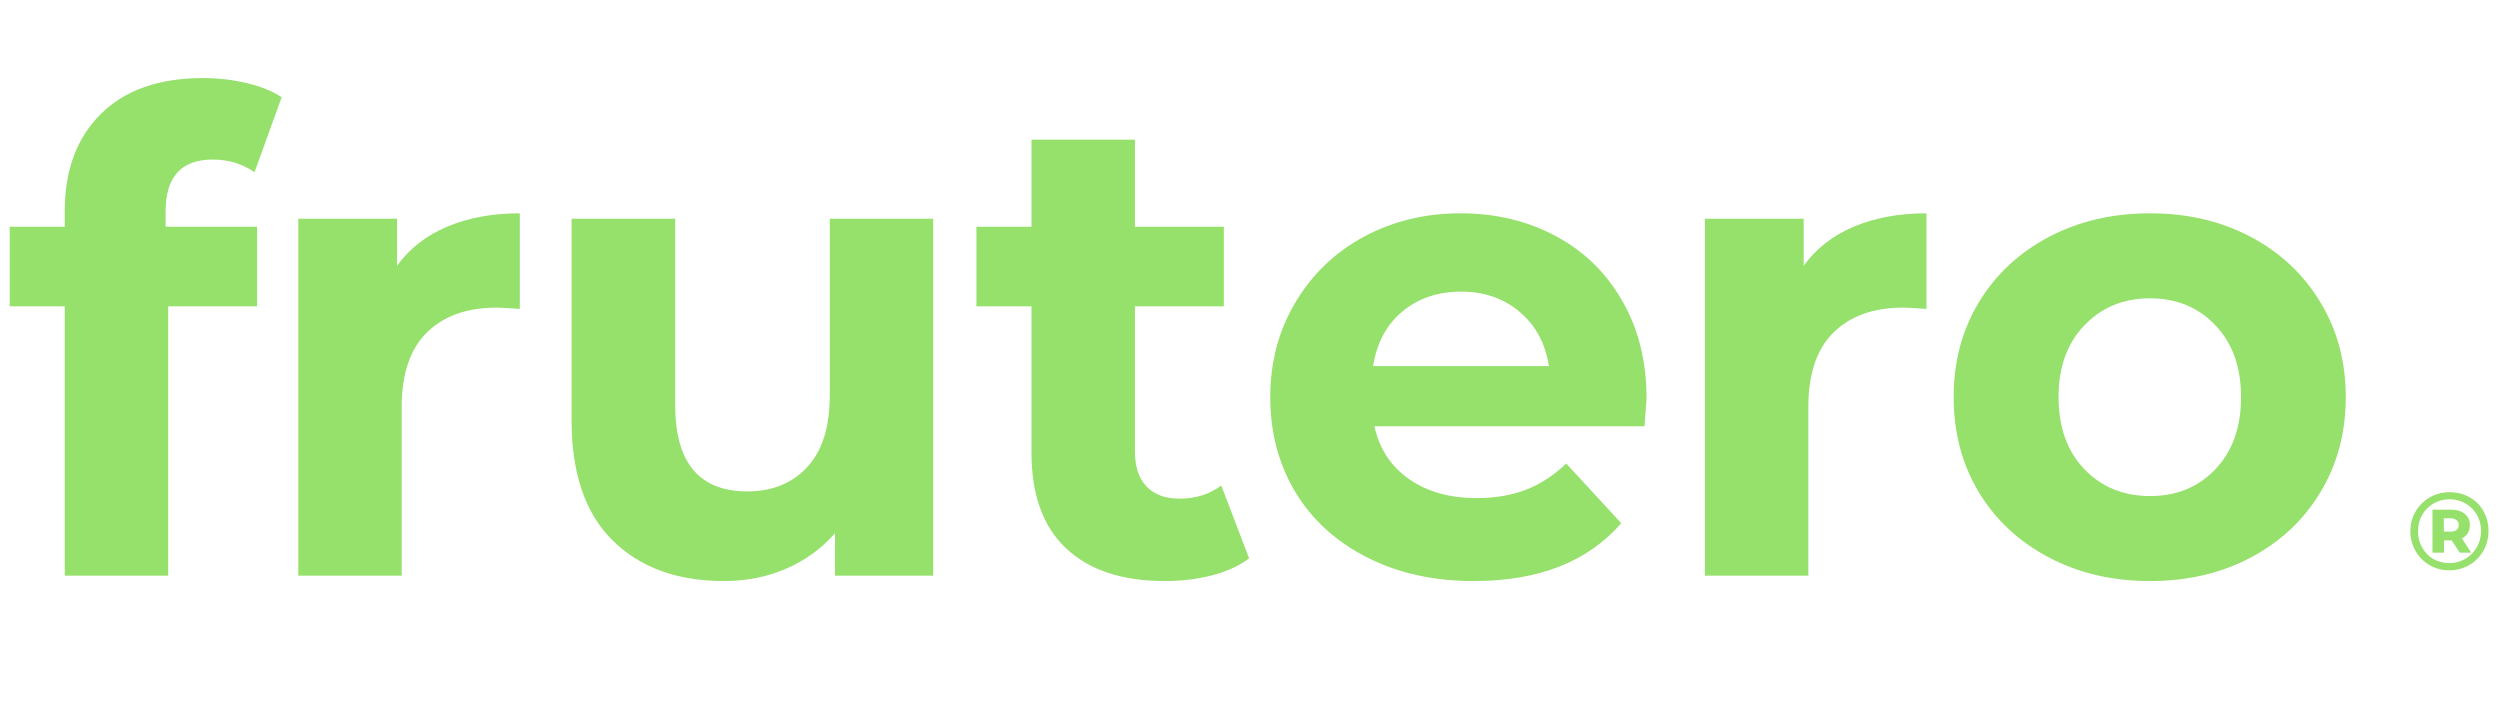 <svg version="1.0" preserveAspectRatio="xMidYMid meet" height="80" viewBox="0 0 210 60" zoomAndPan="magnify" width="280" xmlns:xlink="http://www.w3.org/1999/xlink" xmlns="http://www.w3.org/2000/svg"><defs><g></g></defs><g fill-opacity="1" fill="#96e06c"><g transform="translate(0.363, 48.356)"><g><path d="M 13.547 -29.312 L 21.234 -29.312 L 21.234 -22.625 L 13.766 -22.625 L 13.766 0 L 5.078 0 L 5.078 -22.625 L 0.453 -22.625 L 0.453 -29.312 L 5.078 -29.312 L 5.078 -30.656 C 5.078 -34.07 6.086 -36.781 8.109 -38.781 C 10.129 -40.789 12.984 -41.797 16.672 -41.797 C 17.961 -41.797 19.191 -41.656 20.359 -41.375 C 21.535 -41.102 22.516 -40.707 23.297 -40.188 L 21.016 -33.891 C 20.004 -34.598 18.832 -34.953 17.5 -34.953 C 14.863 -34.953 13.547 -33.5 13.547 -30.594 Z M 13.547 -29.312"></path></g></g></g><g fill-opacity="1" fill="#96e06c"><g transform="translate(21.04, 48.356)"><g><path d="M 12.312 -26.031 C 13.352 -27.477 14.754 -28.57 16.516 -29.312 C 18.285 -30.062 20.32 -30.438 22.625 -30.438 L 22.625 -22.406 C 21.656 -22.477 21.004 -22.516 20.672 -22.516 C 18.18 -22.516 16.227 -21.816 14.812 -20.422 C 13.406 -19.035 12.703 -16.945 12.703 -14.156 L 12.703 0 L 4.016 0 L 4.016 -29.984 L 12.312 -29.984 Z M 12.312 -26.031"></path></g></g></g><g fill-opacity="1" fill="#96e06c"><g transform="translate(44.17, 48.356)"><g><path d="M 34.219 -29.984 L 34.219 0 L 25.969 0 L 25.969 -3.562 C 24.82 -2.258 23.445 -1.266 21.844 -0.578 C 20.25 0.109 18.523 0.453 16.672 0.453 C 12.723 0.453 9.598 -0.68 7.297 -2.953 C 4.992 -5.223 3.844 -8.586 3.844 -13.047 L 3.844 -29.984 L 12.547 -29.984 L 12.547 -14.328 C 12.547 -9.492 14.566 -7.078 18.609 -7.078 C 20.691 -7.078 22.363 -7.754 23.625 -9.109 C 24.895 -10.461 25.531 -12.477 25.531 -15.156 L 25.531 -29.984 Z M 34.219 -29.984"></path></g></g></g><g fill-opacity="1" fill="#96e06c"><g transform="translate(81.568, 48.356)"><g><path d="M 23.359 -1.453 C 22.504 -0.816 21.453 -0.336 20.203 -0.016 C 18.961 0.297 17.656 0.453 16.281 0.453 C 12.707 0.453 9.945 -0.457 8 -2.281 C 6.051 -4.102 5.078 -6.781 5.078 -10.312 L 5.078 -22.625 L 0.453 -22.625 L 0.453 -29.312 L 5.078 -29.312 L 5.078 -36.625 L 13.766 -36.625 L 13.766 -29.312 L 21.234 -29.312 L 21.234 -22.625 L 13.766 -22.625 L 13.766 -10.422 C 13.766 -9.16 14.086 -8.188 14.734 -7.5 C 15.391 -6.812 16.312 -6.469 17.5 -6.469 C 18.875 -6.469 20.047 -6.836 21.016 -7.578 Z M 23.359 -1.453"></path></g></g></g><g fill-opacity="1" fill="#96e06c"><g transform="translate(104.92, 48.356)"><g><path d="M 33.391 -14.875 C 33.391 -14.77 33.332 -13.992 33.219 -12.547 L 10.531 -12.547 C 10.938 -10.68 11.898 -9.207 13.422 -8.125 C 14.953 -7.051 16.848 -6.516 19.109 -6.516 C 20.672 -6.516 22.055 -6.75 23.266 -7.219 C 24.473 -7.688 25.598 -8.422 26.641 -9.422 L 31.266 -4.406 C 28.441 -1.164 24.316 0.453 18.891 0.453 C 15.516 0.453 12.523 -0.207 9.922 -1.531 C 7.316 -2.852 5.305 -4.68 3.891 -7.016 C 2.484 -9.359 1.781 -12.02 1.781 -15 C 1.781 -17.926 2.477 -20.566 3.875 -22.922 C 5.27 -25.285 7.18 -27.129 9.609 -28.453 C 12.047 -29.773 14.77 -30.438 17.781 -30.438 C 20.719 -30.438 23.375 -29.801 25.75 -28.531 C 28.125 -27.27 29.988 -25.457 31.344 -23.094 C 32.707 -20.738 33.391 -18 33.391 -14.875 Z M 17.828 -23.859 C 15.859 -23.859 14.207 -23.301 12.875 -22.188 C 11.539 -21.07 10.723 -19.547 10.422 -17.609 L 25.188 -17.609 C 24.895 -19.504 24.078 -21.02 22.734 -22.156 C 21.398 -23.289 19.766 -23.859 17.828 -23.859 Z M 17.828 -23.859"></path></g></g></g><g fill-opacity="1" fill="#96e06c"><g transform="translate(139.197, 48.356)"><g><path d="M 12.312 -26.031 C 13.352 -27.477 14.754 -28.57 16.516 -29.312 C 18.285 -30.062 20.32 -30.438 22.625 -30.438 L 22.625 -22.406 C 21.656 -22.477 21.004 -22.516 20.672 -22.516 C 18.18 -22.516 16.227 -21.816 14.812 -20.422 C 13.406 -19.035 12.703 -16.945 12.703 -14.156 L 12.703 0 L 4.016 0 L 4.016 -29.984 L 12.312 -29.984 Z M 12.312 -26.031"></path></g></g></g><g fill-opacity="1" fill="#96e06c"><g transform="translate(162.326, 48.356)"><g><path d="M 18.281 0.453 C 15.125 0.453 12.289 -0.207 9.781 -1.531 C 7.27 -2.852 5.305 -4.68 3.891 -7.016 C 2.484 -9.359 1.781 -12.02 1.781 -15 C 1.781 -17.969 2.484 -20.617 3.891 -22.953 C 5.305 -25.297 7.27 -27.129 9.781 -28.453 C 12.289 -29.773 15.125 -30.438 18.281 -30.438 C 21.438 -30.438 24.258 -29.773 26.75 -28.453 C 29.238 -27.129 31.188 -25.297 32.594 -22.953 C 34.008 -20.617 34.719 -17.969 34.719 -15 C 34.719 -12.02 34.008 -9.359 32.594 -7.016 C 31.188 -4.68 29.238 -2.852 26.75 -1.531 C 24.258 -0.207 21.438 0.453 18.281 0.453 Z M 18.281 -6.688 C 20.508 -6.688 22.336 -7.438 23.766 -8.938 C 25.203 -10.445 25.922 -12.469 25.922 -15 C 25.922 -17.52 25.203 -19.531 23.766 -21.031 C 22.336 -22.539 20.508 -23.297 18.281 -23.297 C 16.051 -23.297 14.211 -22.539 12.766 -21.031 C 11.316 -19.531 10.594 -17.52 10.594 -15 C 10.594 -12.469 11.316 -10.445 12.766 -8.938 C 14.211 -7.438 16.051 -6.688 18.281 -6.688 Z M 18.281 -6.688"></path></g></g></g><g fill-opacity="1" fill="#96e06c"><g transform="translate(202.111, 47.876)"><g><path d="M 3.656 -6.531 C 4.27 -6.531 4.828 -6.391 5.328 -6.109 C 5.828 -5.828 6.219 -5.438 6.5 -4.938 C 6.781 -4.438 6.922 -3.879 6.922 -3.266 C 6.922 -2.66 6.773 -2.102 6.484 -1.594 C 6.191 -1.094 5.797 -0.695 5.297 -0.406 C 4.797 -0.113 4.242 0.031 3.641 0.031 C 3.023 0.031 2.469 -0.113 1.969 -0.406 C 1.477 -0.695 1.086 -1.094 0.797 -1.594 C 0.504 -2.102 0.359 -2.656 0.359 -3.25 C 0.359 -3.852 0.504 -4.406 0.797 -4.906 C 1.086 -5.406 1.484 -5.801 1.984 -6.094 C 2.484 -6.383 3.039 -6.531 3.656 -6.531 Z M 3.641 -0.578 C 4.129 -0.578 4.578 -0.695 4.984 -0.938 C 5.391 -1.176 5.707 -1.5 5.938 -1.906 C 6.176 -2.32 6.297 -2.773 6.297 -3.266 C 6.297 -3.773 6.18 -4.227 5.953 -4.625 C 5.723 -5.031 5.406 -5.348 5 -5.578 C 4.602 -5.816 4.156 -5.938 3.656 -5.938 C 3.156 -5.938 2.703 -5.816 2.297 -5.578 C 1.891 -5.336 1.57 -5.016 1.344 -4.609 C 1.113 -4.203 1 -3.75 1 -3.25 C 1 -2.758 1.113 -2.305 1.344 -1.891 C 1.57 -1.484 1.883 -1.16 2.281 -0.922 C 2.688 -0.691 3.141 -0.578 3.641 -0.578 Z M 5.359 -3.781 C 5.359 -3.52 5.301 -3.289 5.188 -3.094 C 5.07 -2.906 4.906 -2.758 4.688 -2.656 L 5.469 -1.453 L 4.516 -1.453 L 3.828 -2.484 L 3.188 -2.484 L 3.188 -1.453 L 2.219 -1.453 L 2.219 -5.062 L 3.797 -5.062 C 4.285 -5.062 4.664 -4.941 4.938 -4.703 C 5.219 -4.473 5.359 -4.164 5.359 -3.781 Z M 3.734 -3.219 C 3.941 -3.219 4.109 -3.266 4.234 -3.359 C 4.359 -3.453 4.422 -3.594 4.422 -3.781 C 4.422 -3.957 4.359 -4.094 4.234 -4.188 C 4.109 -4.289 3.941 -4.344 3.734 -4.344 L 3.172 -4.344 L 3.172 -3.219 Z M 3.734 -3.219"></path></g></g></g></svg>